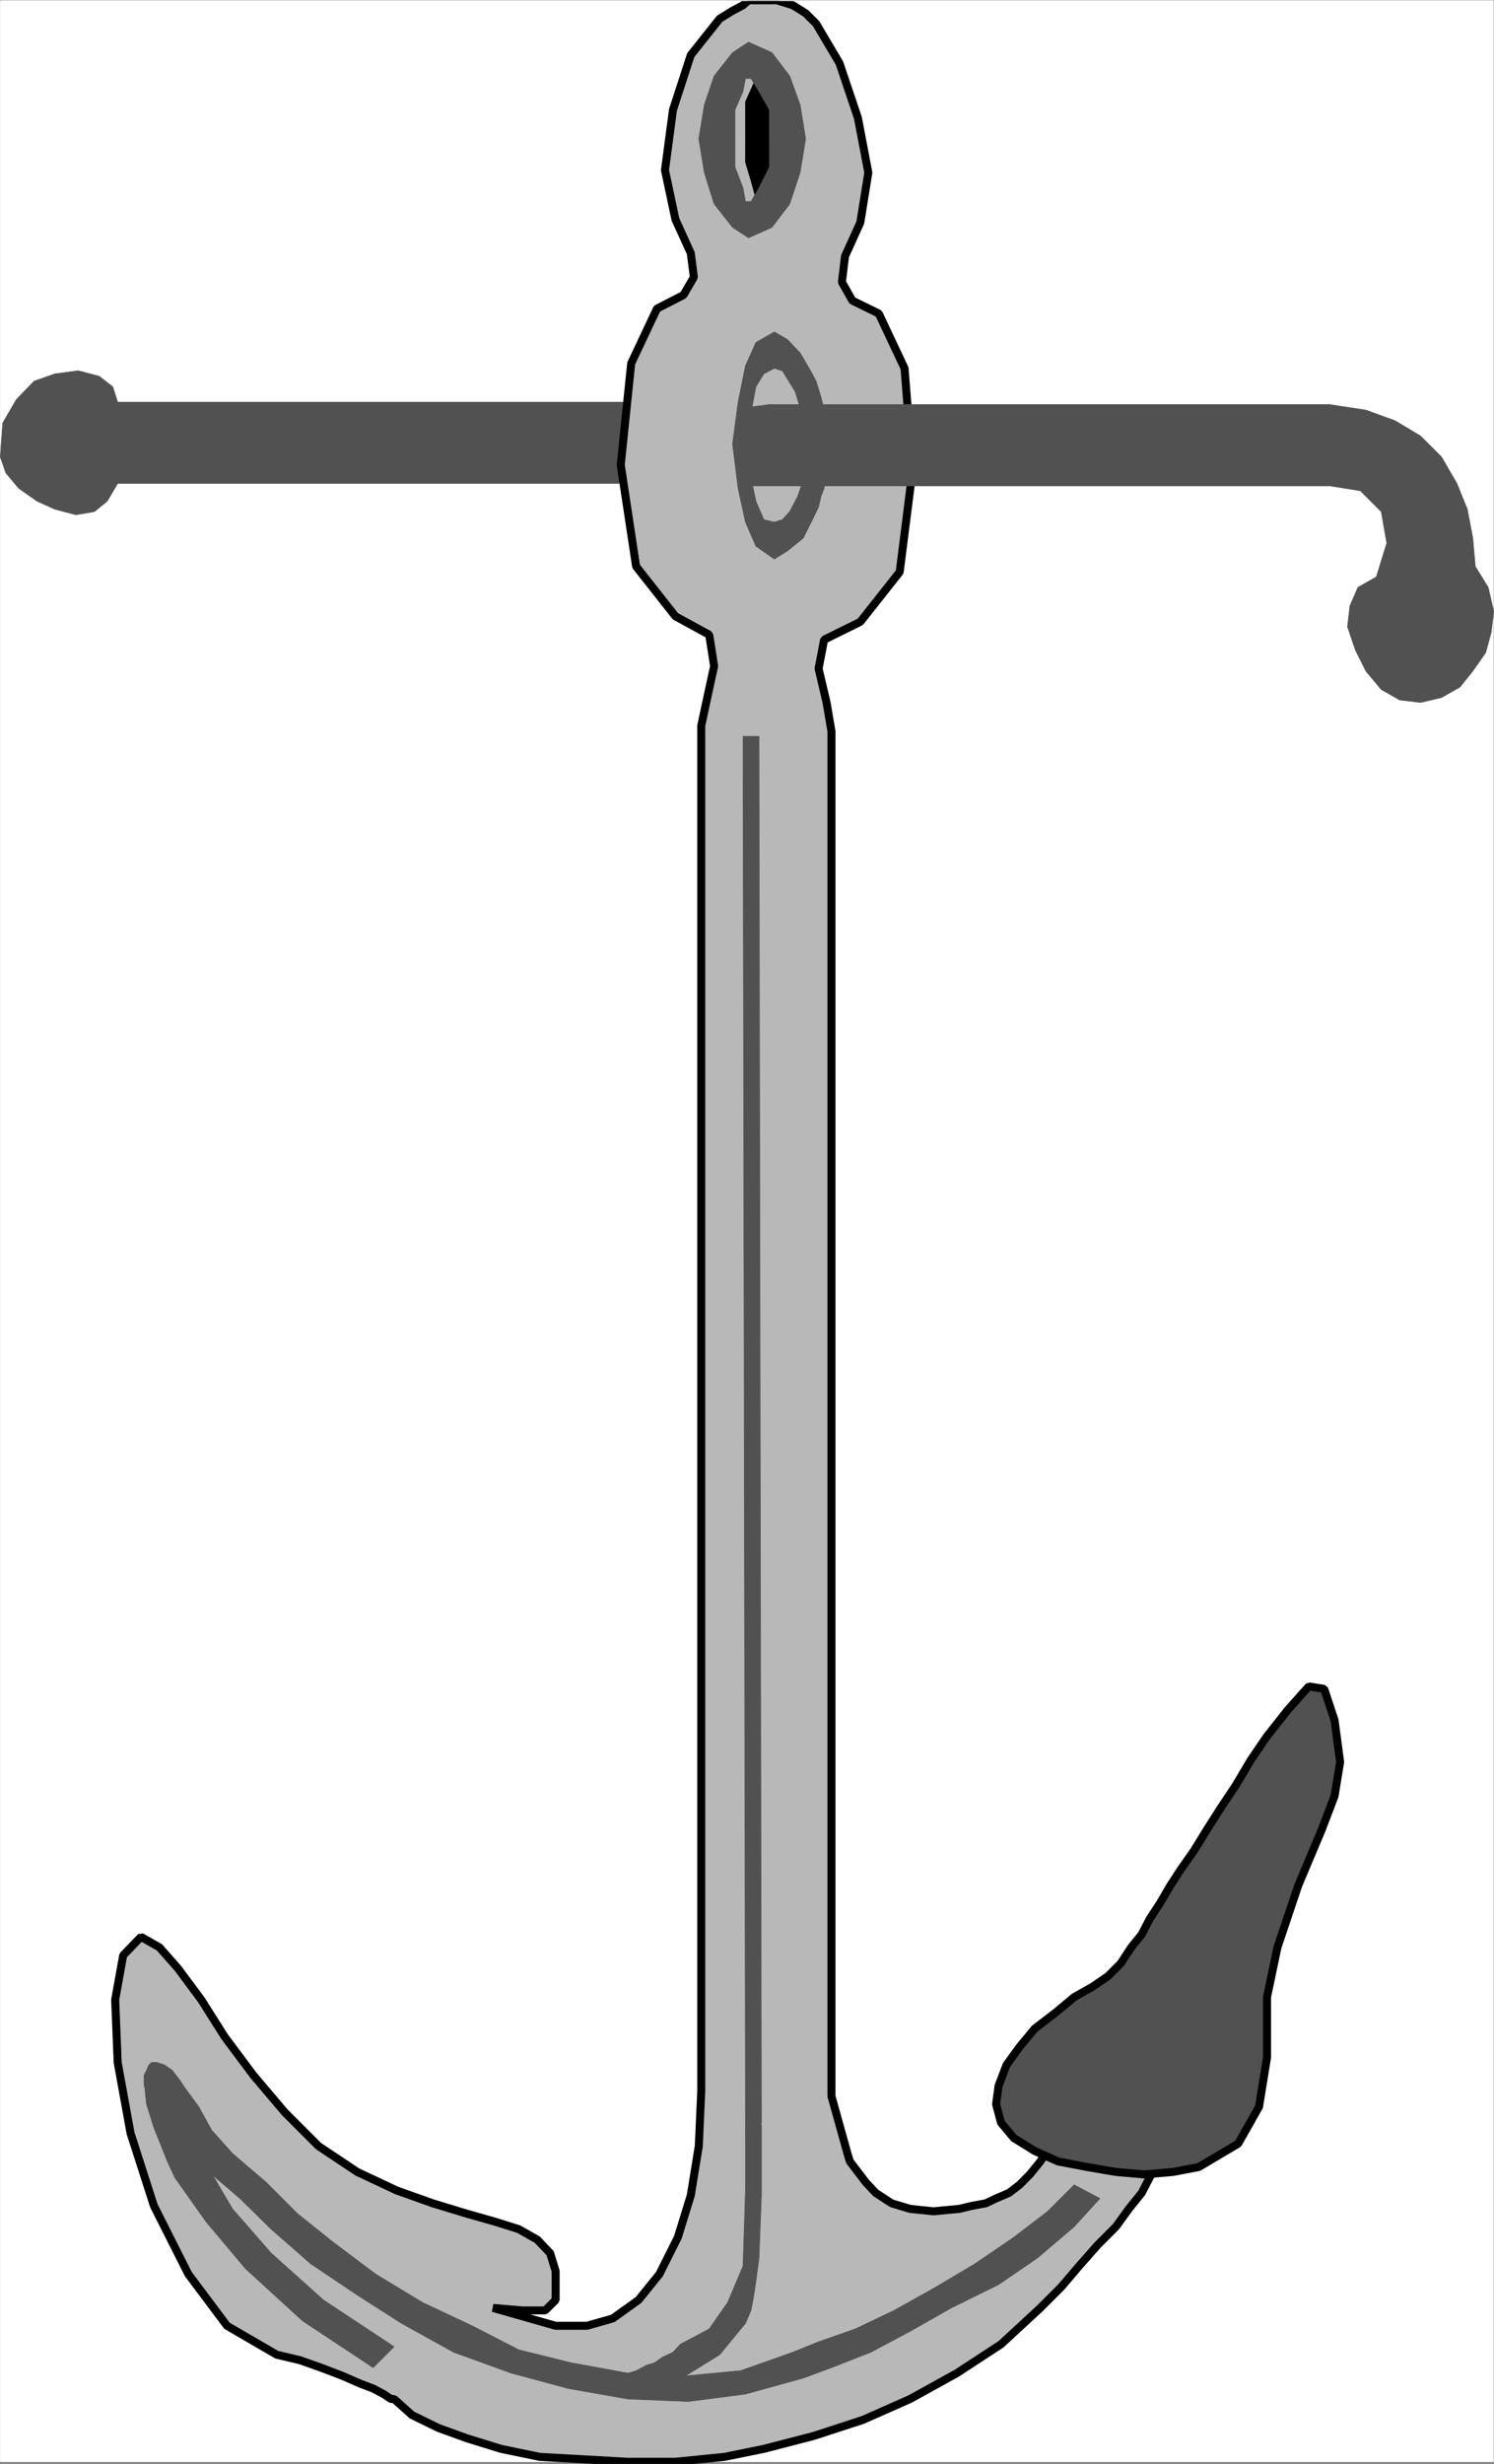 <svg xmlns="http://www.w3.org/2000/svg" width="1818.078" height="2996.115"><rect width="100%" height="100%" fill="#808080" stroke="none"/><defs><clipPath id="a"><path d="M0 0h1816.988v2992.184H0Zm0 0"/></clipPath><clipPath id="b"><path d="M132 0h1284v2994.79H132Zm0 0"/></clipPath></defs><path fill="#fff" d="M.364 2993.51h1817.351V.364H.364Zm0 0"/><g clip-path="url(#a)" transform="translate(.364 1.326)"><path fill="#fff" fill-rule="evenodd" stroke="#fff" stroke-linecap="square" stroke-linejoin="bevel" stroke-miterlimit="10" stroke-width=".729" d="M0 2992.184h1817.352V-.961H0Zm0 0"/></g><path fill="#515151" fill-rule="evenodd" stroke="#515151" stroke-linecap="square" stroke-linejoin="bevel" stroke-miterlimit="10" stroke-width=".729" d="M768.11 587.794H143.168l-12.71 21.672-15.735 12.711-22.402 3.754-25.426-6.723-21.672-9.742-22.457-15.734-15.68-18.703-6.722-19.434 2.969-41.16 16.464-28.445 21.672-22.453 25.426-8.965 28.395-3.75 25.425 6.722 16.465 12.762 5.988 18.707H771.13zm0 0"/><path fill="#b8b8b8" fill-rule="evenodd" stroke="#b8b8b8" stroke-linecap="square" stroke-linejoin="bevel" stroke-miterlimit="10" stroke-width=".729" d="M676.153 2828.146h38.137l31.418-8.961 31.363-22.457 25.426-31.469 22.453-44.855 15.683-50.903 9.742-59.863 2.97-66.586V882.576l6.722-31.418 8.96-41.157-5.991-38.14-41.106-22.453-47.828-60.645-18.707-123.426 12.715-123.476 31.414-66.582 32.148-16.465 12.711-21.727-3.75-29.175-18.703-41.16-12.715-59.864 9.742-73.305 21.676-66.632 35.114-44.13 15.734-9.741 12.715-6.723 6.719-5.992H945.3l19.434 5.992 15.683 9.742 12.711 12.715 28.395 47.879 22.453 66.582 12.715 66.586-9.742 60.644-18.653 41.157-3.75 31.418 12.711 22.453 32.145 15.734 31.363 66.586 9.746 124.207-15.683 123.477-47.88 60.59-44.077 21.726-6.72 35.168 9.688 41.16 5.993 35.168v1659.695l19.433 69.555 2.969 9.742 9.742 12.711 9.692 12.715 11.984 12.766 19.433 12.71 22.403 6.723 28.445 2.969 31.367-2.969 15.735-3.754 16.41-2.968 12.71-5.993 15.735-6.718 12.715-9.746 12.66-12.711 12.711-15.735 12.71-18.703 15.735 5.992 15.684 2.97 15.684 6.773 19.43 2.968 15.734 6.723h31.367l16.46-3.7-9.741 16.462-9.692 18.707-15.68 19.433-15.734 21.723-22.402 22.402-22.457 25.48-21.672 25.423-25.426 25.425-47.828 44.18-53.82 35.168-56.84 31.418-57.52 25.426-59.808 19.484-60.594 15.68-47.828 9.746-59.809 5.988h-57.57l-53.82-2.968-53.82-3.02-47.098-9.746-41.106-12.711-35.117-12.711-32.145-15.734-21.675-19.434h-3.75l-8.961-5.992-12.715-6.723-15.73-5.988-22.407-9.746-25.422-9.688-25.426-9.015-28.394-6.72-60.54-35.167-47.1-62.887-41.887-83.047-28.395-88.308-15.684-86.016-3.02-76.328 9.743-53.871 21.672-22.457 22.406 12.715 22.453 25.426 28.395 38.187 28.394 44.91 35.168 47.098 38.086 44.91 41.157 41.16 47.101 31.414 47.824 22.457 44.13 15.735 41.84 12.71 34.382 9.743 28.394 8.965 22.457 12.71 15.68 16.465 6.723 21.723v35.168l-12.711 12.715h-28.395l-35.117-3.024zm0 0"/><g clip-path="url(#b)" transform="translate(.364 1.326)"><path fill="none" stroke="#000" stroke-linecap="square" stroke-linejoin="bevel" stroke-miterlimit="10" stroke-width="9.743" d="M675.789 2826.82h38.137l31.418-8.96 31.363-22.458 25.426-31.468 22.453-44.856 15.684-50.902 9.742-59.863 2.968-66.586V881.25l6.723-31.418 8.961-41.156-5.992-38.14-41.106-22.454-47.828-60.644-18.707-123.426 12.715-123.477 31.414-66.582 32.149-16.465 12.71-21.726-3.75-29.176-18.703-41.16-12.714-59.863 9.742-73.305 21.676-66.633 35.113-44.129 15.734-9.742 12.715-6.723 6.719-5.992h34.386l19.434 5.992 15.684 9.742 12.71 12.715 28.395 47.88 22.453 66.581 12.715 66.586-9.742 60.645-18.652 41.156-3.75 31.418 12.71 22.453 32.145 15.734 31.363 66.586 9.746 124.207-15.683 123.477-47.88 60.59-44.077 21.726-6.719 35.168 9.688 41.16 5.992 35.168V2547.72l19.433 69.554 2.97 9.743 9.741 12.71 9.692 12.715 11.984 12.766 19.434 12.711 22.402 6.723 28.445 2.968 31.368-2.968 15.734-3.754 16.41-2.969 12.711-5.992 15.734-6.719 12.715-9.746 12.66-12.711 12.711-15.734 12.711-18.703 15.735 5.992 15.683 2.968 15.684 6.774 19.43 2.969 15.734 6.722h31.367l16.46-3.699-9.741 16.461-9.692 18.707-15.68 19.434-15.734 21.722-22.402 22.403-22.457 25.48-21.672 25.422-25.426 25.426-47.828 44.18-53.82 35.167-56.84 31.418-57.52 25.426-59.808 19.485-60.594 15.68-47.828 9.745-59.809 5.989h-57.57l-53.82-2.97-53.82-3.019-47.098-9.746-41.106-12.71-35.117-12.712-32.144-15.734-21.676-19.434h-3.75l-8.961-5.992-12.715-6.722-15.73-5.989-22.407-9.746-25.422-9.687-25.425-9.016-28.395-6.719-60.539-35.168-47.101-62.886-41.887-83.047-28.395-88.309-15.683-86.016-3.02-76.328 9.742-53.87 21.672-22.458 22.406 12.715 22.454 25.426 28.394 38.187 28.395 44.91 35.168 47.098 38.086 44.91 41.156 41.16 47.101 31.415 47.825 22.457 44.128 15.734 41.84 12.71 34.383 9.743 28.395 8.965 22.457 12.71 15.68 16.466 6.722 21.722v35.168l-12.71 12.715h-28.395l-35.118-3.023zm0 0"/></g><path fill="#515151" fill-rule="evenodd" stroke="#515151" stroke-linecap="square" stroke-linejoin="bevel" stroke-miterlimit="10" stroke-width=".729" d="m964.735 2860.29-63.563 22.458-63.507 5.988-73.305-2.969-69.504-12.71-63.563-15.735-56.789-29.176-60.539-28.45-56.84-34.437-50.851-38.137-44.074-35.167-38.137-38.188-41.11-35.168-25.425-28.395-15.68-28.445-16.465-22.457-5.992-8.96-9.691-12.766-9.742-6.72-8.961-2.968h-6.72l-3.023 2.969-2.968 6.719-2.97 5.992v12.766l11.93 19.433 16.465 21.672 21.672 29.23 25.426 31.414 41.106 35.168 38.136 37.41 47.828 41.887 56.844 38.188 53.817 34.387 63.511 35.168 70.282 25.476 69.554 18.703 72.473 12.715 73.305 2.969 69.5-8.961 70.28-19.434zm0 0"/><path fill="#515151" fill-rule="evenodd" stroke="#515151" stroke-linecap="square" stroke-linejoin="bevel" stroke-miterlimit="10" stroke-width=".729" d="m1307.137 2656.787-32.148 32.148-41.157 31.469-47.101 32.144-47.824 28.446-50.852 28.449-47.098 22.453-44.804 15.683-31.418 12.711 12.71 31.47 34.388-12.712 47.828-18.758 47.828-25.425 50.12-28.446 57.571-28.394 47.098-32.2 44.86-38.136 31.363-34.438zm285.559-606.129-25.426 28.445-25.422 32.2-19.434 28.394-18.707 31.468-19.43 29.176-15.683 24.696-15.683 25.425-15.735 22.453-12.71 19.434-12.712 21.727-12.715 19.433-9.69 18.703-12.712 15.735-12.71 19.433-15.684 15.735-18.704 12.71-22.402 12.712-22.457 18.707-25.426 19.484-18.648 22.453-15.734 21.676-9.692 25.476-3.023 22.403 5.992 22.457 15.683 18.703 25.422 15.734 28.45 12.711 35.113 6.723 35.117 5.988 34.387 3.024 35.168-3.024 31.363-5.988 47.879-28.395 25.426-44.91 9.691-59.863v-73.36l12.711-60.59 25.426-75.597 28.394-67.312 15.68-41.16 6.773-41.16-6.773-50.9-12.66-38.14zm0 0"/><path fill="none" stroke="#000" stroke-linecap="square" stroke-linejoin="bevel" stroke-miterlimit="10" stroke-width="9.743" d="m1592.696 2050.658-25.426 28.445-25.422 32.2-19.434 28.394-18.707 31.468-19.43 29.176-15.683 24.696-15.683 25.425-15.735 22.453-12.71 19.434-12.712 21.727-12.715 19.433-9.69 18.703-12.712 15.735-12.71 19.433-15.684 15.735-18.704 12.71-22.402 12.712-22.457 18.707-25.426 19.484-18.648 22.453-15.734 21.676-9.692 25.476-3.023 22.403 5.992 22.457 15.683 18.703 25.422 15.734 28.45 12.711 35.113 6.723 35.117 5.988 34.387 3.024 35.168-3.024 31.363-5.988 47.879-28.395 25.426-44.91 9.691-59.863v-73.36l12.711-60.59 25.426-75.597 28.394-67.312 15.68-41.16 6.773-41.16-6.773-50.9-12.66-38.14zm0 0"/><path fill="#515151" fill-rule="evenodd" stroke="#515151" stroke-linecap="square" stroke-linejoin="bevel" stroke-miterlimit="10" stroke-width=".729" d="M926.598 2581.193 923.63 895.34h-19.433l2.969 1685.852v15.734l3.75 5.988 12.714-5.988zm0 0"/><path fill="#515151" fill-rule="evenodd" stroke="#515151" stroke-linecap="square" stroke-linejoin="bevel" stroke-miterlimit="10" stroke-width=".729" d="M679.176 2898.482h12.711l12.711 2.969 12.66 3.02h15.735l12.715 2.972 12.71 3.75h28.395l47.828-22.457 41.106-25.422 31.418-38.191 6.718-15.68 3.024-15.734 2.968-19.434 3.754-28.45 2.97-76.324v-85.289l-19.434 2.97v76.327l-2.97 92.063-18.706 44.125-22.453 32.199-35.118 18.703-8.96 9.691-12.711 5.993-9.743 6.773-9.691 2.969-12.71 6.723-9.743 3.019h-11.934l-9.742 2.969-53.82-15.68zM942.278 447.853l9.746 2.969 5.988 9.742 9.692 15.734 5.992 19.434 29.176 2.969-3.75-15.68-2.97-9.742-3.023-9.742-6.722-12.715-12.711-21.672-15.684-16.465-15.734-9.012zm-28.395 92.007v-38.136l5.992-31.418 9.692-15.734 12.71-6.719v-44.18l-22.402 12.762-12.71 28.395-8.961 44.183-6.723 50.848zm28.395 95.032-12.711-2.969-9.692-22.457-5.992-28.445v-41.16h-22.402l6.723 53.87 8.96 41.161 12.711 29.227 22.403 15.683zm35.168-50.852-6.719 19.434-9.742 18.703-8.961 9.746-9.746 2.97v44.91l15.734-9.743 19.434-15.684L990.16 628.9l5.992-12.711 2.969-12.715 3.75-9.742 2.968-15.68zm0 0"/><path fill="#515151" fill-rule="evenodd" stroke="#515151" stroke-linecap="square" stroke-linejoin="bevel" stroke-miterlimit="10" stroke-width=".729" d="m960.985 664.119-2.973-16.461-8.96-9.016H932.59l-8.96 12.715zm0 0"/><path fill-rule="evenodd" stroke="#000" stroke-linecap="square" stroke-linejoin="bevel" stroke-miterlimit="10" stroke-width=".729" d="m952.024 171.724-2.973-25.426 2.973-15.734v-6.723l-32.149-28.445-12.71 28.445v47.883zm0 47.879-6.723-22.457 6.723-25.422h-44.86v25.422l6.72 22.457 5.991 21.727zm0 0"/><path fill="#515151" fill-rule="evenodd" stroke="#515151" stroke-linecap="square" stroke-linejoin="bevel" stroke-miterlimit="10" stroke-width=".729" d="M910.915 590.763h707.207l37.355 5.992 25.426 25.422 6.719 38.192-12.711 41.16-22.403 12.71-9.742 22.458-2.973 25.422 9.692 28.449 12.71 25.422 18.708 22.457 22.402 12.71 25.426 3.024 25.422-5.992 22.457-12.711 15.68-19.488 15.683-22.453 6.723-24.696 3.02-25.426-6.72-29.175-15.734-25.477-2.972-34.387-6.72-35.168-12.714-31.414-18.703-32.199-25.422-25.426-31.367-18.703-35.168-12.765-44.074-6.72H936.34l-29.175 3.75v44.13l6.718 32.199zM479.579 2853.572l-86.016-56.844-63.512-56.89-47.097-53.872-32.145-54.601-8.96-12.766-16.466-34.387-8.96-32.195-6.723-18.707-34.383-2.969 2.969 28.395 8.96 28.445 16.465 41.16 8.961 19.485 38.137 53.87 47.828 56.844 69.551 63.614 85.965 56.894zM936.34 168.751v34.387l-12.71 25.477-9.747 16.465h-2.968v44.128l28.394-12.71 21.676-28.45 12.71-38.187 6.723-41.11zm-25.425-73.355h2.968l9.746 15.734 12.711 22.453v35.168h44.078l-6.722-41.156-12.711-35.168-21.676-28.449-28.394-12.711Zm-16.461 73.355v-35.168l9.742-22.453 2.969-15.734h3.75V51.267L891.48 63.978l-22.453 28.45-11.934 35.167-6.719 41.156zm16.461 76.329h-3.75l-2.97-16.465-9.741-25.477v-34.387h-44.079l6.72 41.11 11.933 38.187 22.453 28.45 19.434 12.71zm0 0"/></svg>
